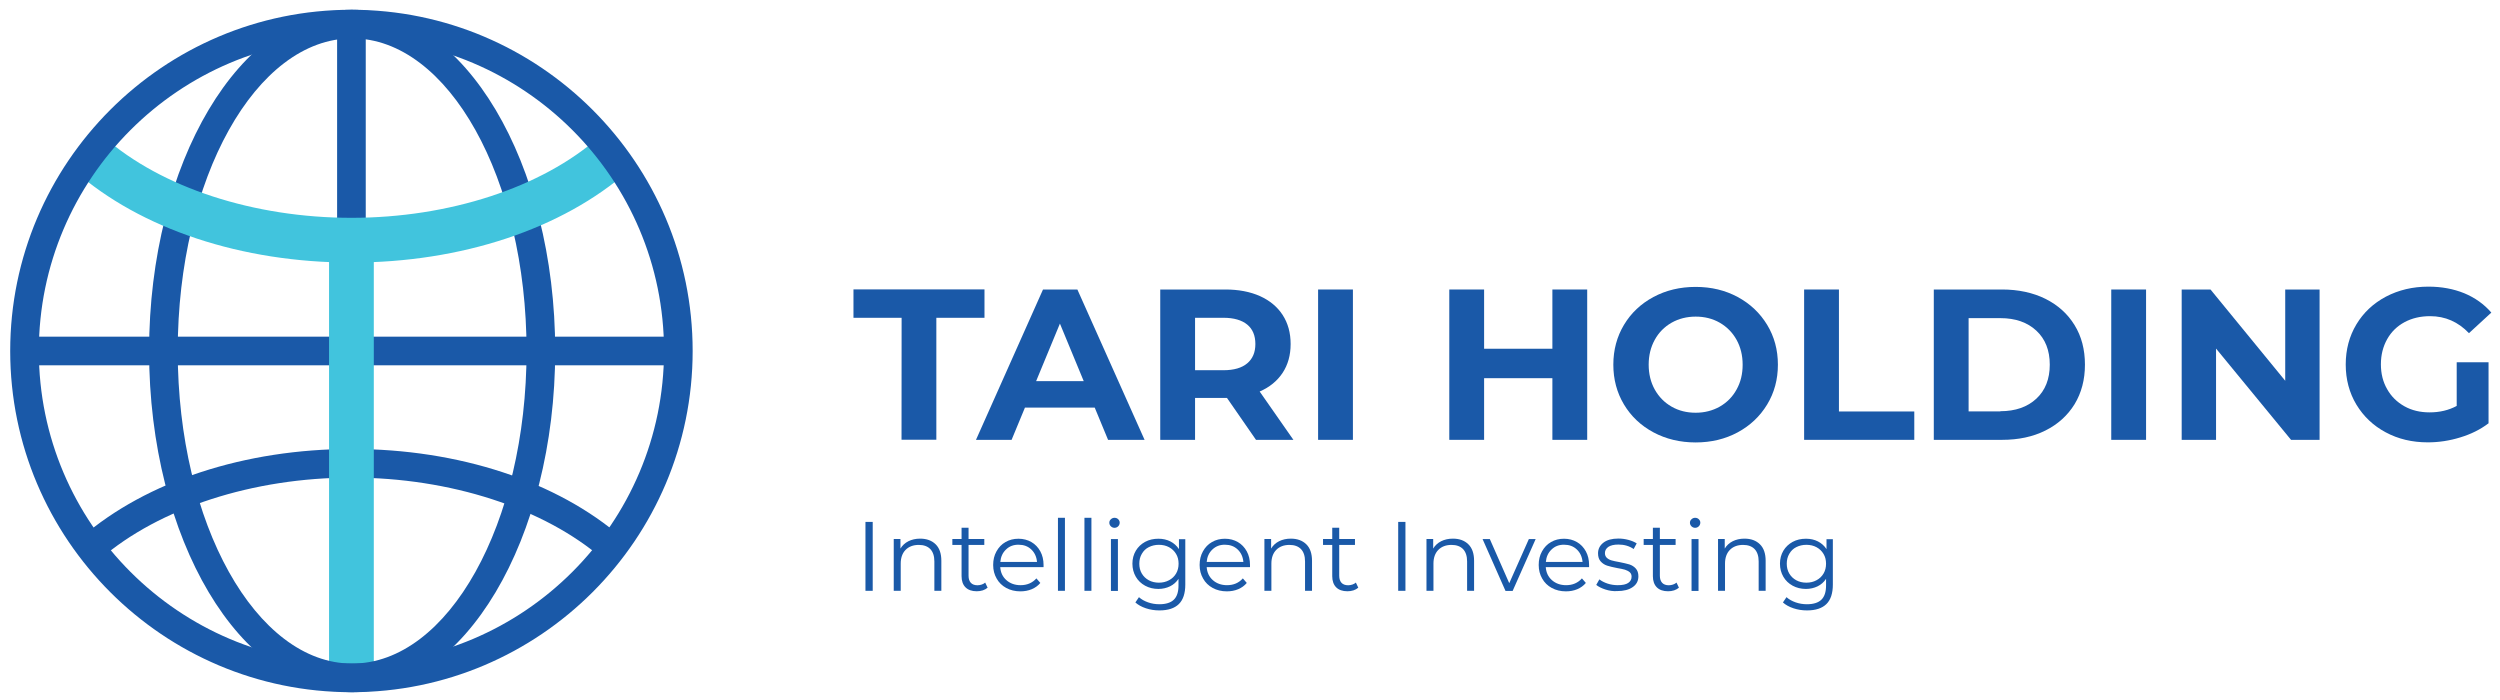 <?xml version="1.0" encoding="utf-8"?>
<!-- Generator: Adobe Illustrator 23.0.0, SVG Export Plug-In . SVG Version: 6.00 Build 0)  -->
<svg version="1.1" id="Layer_1" xmlns="http://www.w3.org/2000/svg" xmlns:xlink="http://www.w3.org/1999/xlink" x="0px" y="0px"
	 viewBox="0 0 279.36 78.24" style="enable-background:new 0 0 279.36 78.24;" xml:space="preserve">
<style type="text/css">
	.st0{fill:#1A59A8;}
	.st1{fill:#41C4DD;}
</style>
<g>
	<path class="st0" d="M100.75,35.51h-5.38v-3.17h14.64v3.17h-5.38v13.63h-3.89L100.75,35.51L100.75,35.51z"/>
	<path class="st0" d="M122.33,45.55h-7.8l-1.49,3.6h-3.98l7.49-16.8h3.84l7.51,16.8h-4.08L122.33,45.55z M121.1,42.59l-2.66-6.43
		l-2.66,6.43H121.1z"/>
	<path class="st0" d="M140.35,49.15l-3.24-4.68h-0.19h-3.38v4.68h-3.89v-16.8h7.27c1.49,0,2.78,0.25,3.88,0.74
		c1.1,0.5,1.94,1.2,2.53,2.11s0.89,1.99,0.89,3.24s-0.3,2.32-0.9,3.23c-0.6,0.9-1.45,1.6-2.56,2.08l3.77,5.4
		C144.53,49.15,140.35,49.15,140.35,49.15z M139.37,36.27c-0.61-0.5-1.5-0.76-2.66-0.76h-3.17v5.86h3.17c1.17,0,2.06-0.26,2.66-0.77
		c0.61-0.51,0.91-1.23,0.91-2.16C140.28,37.5,139.98,36.77,139.37,36.27z"/>
	<path class="st0" d="M147.29,32.35h3.89v16.8h-3.89V32.35z"/>
	<path class="st0" d="M177.36,32.35v16.8h-3.89v-6.89h-7.63v6.89h-3.89v-16.8h3.89v6.62h7.63v-6.62H177.36z"/>
	<path class="st0" d="M184.76,48.31c-1.4-0.75-2.5-1.79-3.29-3.11s-1.19-2.8-1.19-4.45s0.4-3.13,1.19-4.45s1.89-2.36,3.29-3.11
		s2.97-1.13,4.72-1.13s3.31,0.38,4.7,1.13s2.49,1.79,3.29,3.11c0.8,1.32,1.2,2.8,1.2,4.45s-0.4,3.13-1.2,4.45s-1.9,2.36-3.29,3.11
		s-2.96,1.13-4.7,1.13S186.16,49.06,184.76,48.31z M192.17,45.44c0.8-0.46,1.43-1.09,1.88-1.91c0.46-0.82,0.68-1.74,0.68-2.78
		s-0.23-1.97-0.68-2.78s-1.08-1.45-1.88-1.91s-1.7-0.68-2.69-0.68s-1.89,0.23-2.69,0.68c-0.8,0.46-1.43,1.09-1.88,1.91
		s-0.68,1.74-0.68,2.78s0.23,1.97,0.68,2.78c0.46,0.82,1.08,1.45,1.88,1.91s1.7,0.68,2.69,0.68S191.37,45.89,192.17,45.44z"/>
	<path class="st0" d="M201.6,32.35h3.89v13.63h8.42v3.17H201.6V32.35z"/>
	<path class="st0" d="M216.09,32.35h7.63c1.82,0,3.44,0.35,4.84,1.04c1.4,0.7,2.49,1.68,3.26,2.94c0.78,1.26,1.16,2.74,1.16,4.42
		s-0.39,3.15-1.16,4.42c-0.78,1.26-1.86,2.24-3.26,2.94c-1.4,0.7-3.01,1.04-4.84,1.04h-7.63V32.35z M223.53,45.95
		c1.68,0,3.02-0.47,4.02-1.4s1.5-2.2,1.5-3.8s-0.5-2.87-1.5-3.8s-2.34-1.4-4.02-1.4h-3.55v10.42h3.55V45.95z"/>
	<path class="st0" d="M235.92,32.35h3.89v16.8h-3.89V32.35z"/>
	<path class="st0" d="M259.2,32.35v16.8h-3.19l-8.38-10.2v10.2h-3.84v-16.8h3.22l8.35,10.2v-10.2H259.2z"/>
	<path class="st0" d="M274.53,40.48h3.55v6.82c-0.91,0.69-1.97,1.22-3.17,1.58c-1.2,0.37-2.41,0.55-3.62,0.55
		c-1.74,0-3.31-0.37-4.7-1.12c-1.39-0.74-2.48-1.78-3.28-3.1c-0.79-1.32-1.19-2.81-1.19-4.48s0.4-3.16,1.19-4.48s1.89-2.35,3.3-3.1
		c1.41-0.74,2.99-1.12,4.75-1.12c1.47,0,2.81,0.25,4.01,0.74c1.2,0.5,2.21,1.22,3.02,2.16l-2.5,2.3c-1.2-1.26-2.65-1.9-4.34-1.9
		c-1.07,0-2.02,0.22-2.86,0.67c-0.83,0.45-1.48,1.08-1.94,1.9s-0.7,1.75-0.7,2.81c0,1.04,0.23,1.97,0.7,2.78
		c0.46,0.82,1.11,1.45,1.93,1.91s1.76,0.68,2.82,0.68c1.12,0,2.13-0.24,3.02-0.72v-4.88H274.53z"/>
</g>
<g>
	<path class="st0" d="M67.41,62.5c-6.59-5.72-17.11-9.13-28.12-9.13c-10.99,0-21.49,3.4-28.08,9.09l-2.09-2.42
		c7.26-6.27,18.26-9.87,30.17-9.87c11.94,0,22.96,3.61,30.22,9.92L67.41,62.5z"/>
	<rect x="37.67" y="2.69" class="st0" width="3.2" height="24.14"/>
	<rect x="2.61" y="37.62" class="st0" width="73.47" height="3.2"/>
	<rect x="36.77" y="26.84" class="st1" width="5" height="48.91"/>
	<path class="st0" d="M39.35,77.35c-12.51,0-22.69-17.11-22.69-38.13S26.84,1.09,39.35,1.09S62.04,18.2,62.04,39.22
		S51.86,77.35,39.35,77.35z M39.35,4.29c-10.75,0-19.49,15.67-19.49,34.93s8.75,34.93,19.49,34.93c10.75,0,19.49-15.67,19.49-34.93
		C58.84,19.96,50.1,4.29,39.35,4.29z"/>
	<path class="st1" d="M39.27,29.34c-12.25,0-23.54-3.74-30.96-10.27l3.3-3.75c6.43,5.65,16.77,9.02,27.66,9.02
		c10.91,0,21.26-3.38,27.69-9.04l3.31,3.75C62.84,25.59,51.54,29.34,39.27,29.34z"/>
	<path class="st0" d="M39.27,77.35c-21.03,0-38.13-17.11-38.13-38.13S18.25,1.09,39.27,1.09S77.4,18.2,77.4,39.22
		S60.3,77.35,39.27,77.35z M39.27,4.29c-19.26,0-34.93,15.67-34.93,34.93s15.67,34.93,34.93,34.93S74.2,58.48,74.2,39.22
		C74.21,19.96,58.53,4.29,39.27,4.29z"/>
</g>
<g>
	<path class="st0" d="M96.71,58.32h0.81v7.7h-0.81V58.32z"/>
	<path class="st0" d="M104.55,60.82c0.43,0.42,0.64,1.04,0.64,1.84v3.36h-0.78v-3.28c0-0.6-0.15-1.06-0.45-1.38
		c-0.3-0.31-0.73-0.47-1.29-0.47c-0.62,0-1.12,0.19-1.48,0.56c-0.36,0.37-0.54,0.88-0.54,1.53v3.04h-0.78v-5.79h0.75v1.07
		c0.21-0.35,0.51-0.63,0.89-0.82s0.82-0.29,1.31-0.29C103.54,60.19,104.12,60.4,104.55,60.82z"/>
	<path class="st0" d="M110.36,65.67c-0.15,0.13-0.33,0.23-0.54,0.3c-0.22,0.07-0.44,0.1-0.68,0.1c-0.54,0-0.96-0.15-1.25-0.44
		s-0.44-0.71-0.44-1.24v-3.5h-1.03v-0.66h1.03v-1.26h0.78v1.26h1.76v0.66h-1.76v3.45c0,0.34,0.09,0.61,0.26,0.79
		c0.17,0.18,0.42,0.27,0.74,0.27c0.16,0,0.32-0.03,0.47-0.08s0.28-0.12,0.39-0.22L110.36,65.67z"/>
	<path class="st0" d="M116.61,63.37h-4.84c0.04,0.6,0.27,1.09,0.69,1.46s0.95,0.56,1.58,0.56c0.36,0,0.69-0.06,0.99-0.19
		c0.3-0.13,0.56-0.32,0.78-0.57l0.44,0.51c-0.26,0.31-0.58,0.54-0.96,0.7c-0.38,0.16-0.81,0.24-1.27,0.24
		c-0.59,0-1.12-0.13-1.58-0.38s-0.82-0.6-1.07-1.05c-0.26-0.45-0.39-0.95-0.39-1.52s0.12-1.07,0.37-1.52s0.58-0.8,1.01-1.04
		c0.43-0.25,0.91-0.37,1.45-0.37s1.02,0.13,1.44,0.37s0.76,0.6,1,1.04c0.24,0.44,0.36,0.95,0.36,1.52L116.61,63.37z M112.42,61.4
		c-0.38,0.36-0.59,0.82-0.64,1.39h4.1c-0.05-0.57-0.27-1.04-0.64-1.39c-0.38-0.36-0.85-0.53-1.41-0.53
		C113.26,60.86,112.79,61.04,112.42,61.4z"/>
	<path class="st0" d="M118.22,57.86H119v8.16h-0.78V57.86z"/>
	<path class="st0" d="M121.18,57.86h0.78v8.16h-0.78V57.86z"/>
	<path class="st0" d="M124.13,58.81c-0.11-0.11-0.17-0.24-0.17-0.4c0-0.15,0.05-0.27,0.17-0.38c0.11-0.11,0.25-0.17,0.41-0.17
		s0.3,0.05,0.41,0.16s0.17,0.23,0.17,0.38c0,0.16-0.06,0.3-0.17,0.41s-0.25,0.17-0.41,0.17S124.24,58.92,124.13,58.81z
		 M124.14,60.24h0.78v5.79h-0.78V60.24z"/>
	<path class="st0" d="M132.45,60.24v5.08c0,0.98-0.24,1.71-0.72,2.18s-1.2,0.71-2.17,0.71c-0.54,0-1.04-0.08-1.52-0.24
		c-0.48-0.16-0.87-0.38-1.17-0.65l0.4-0.59c0.28,0.25,0.62,0.44,1.02,0.58s0.82,0.21,1.26,0.21c0.73,0,1.27-0.17,1.62-0.51
		s0.52-0.87,0.52-1.59v-0.74c-0.24,0.37-0.56,0.65-0.95,0.84c-0.39,0.19-0.83,0.29-1.3,0.29c-0.54,0-1.04-0.12-1.48-0.36
		c-0.44-0.24-0.79-0.57-1.04-1s-0.38-0.92-0.38-1.46s0.13-1.03,0.38-1.45c0.25-0.42,0.6-0.75,1.04-0.99
		c0.44-0.24,0.94-0.35,1.49-0.35c0.49,0,0.94,0.1,1.33,0.3s0.71,0.48,0.96,0.86v-1.11h0.71V60.24z M130.63,64.84
		c0.34-0.18,0.6-0.43,0.79-0.75c0.19-0.32,0.28-0.69,0.28-1.1s-0.09-0.78-0.28-1.09c-0.19-0.32-0.45-0.57-0.78-0.75
		s-0.71-0.27-1.14-0.27c-0.42,0-0.79,0.09-1.13,0.26s-0.59,0.42-0.78,0.75c-0.19,0.32-0.28,0.69-0.28,1.1s0.09,0.78,0.28,1.1
		c0.19,0.32,0.45,0.57,0.78,0.75s0.71,0.27,1.13,0.27S130.29,65.02,130.63,64.84z"/>
	<path class="st0" d="M139.68,63.37h-4.84c0.04,0.6,0.27,1.09,0.69,1.46s0.95,0.56,1.58,0.56c0.36,0,0.69-0.06,0.99-0.19
		c0.3-0.13,0.56-0.32,0.78-0.57l0.44,0.51c-0.26,0.31-0.58,0.54-0.96,0.7c-0.38,0.16-0.81,0.24-1.27,0.24
		c-0.59,0-1.12-0.13-1.58-0.38s-0.82-0.6-1.07-1.05c-0.26-0.45-0.39-0.95-0.39-1.52s0.12-1.07,0.37-1.52s0.58-0.8,1.01-1.04
		c0.43-0.25,0.91-0.37,1.45-0.37s1.02,0.13,1.44,0.37s0.76,0.6,1,1.04c0.24,0.44,0.36,0.95,0.36,1.52L139.68,63.37z M135.48,61.4
		c-0.38,0.36-0.59,0.82-0.64,1.39h4.1c-0.05-0.57-0.27-1.04-0.64-1.39c-0.38-0.36-0.85-0.53-1.41-0.53
		C136.33,60.86,135.86,61.04,135.48,61.4z"/>
	<path class="st0" d="M145.97,60.82c0.43,0.42,0.64,1.04,0.64,1.84v3.36h-0.78v-3.28c0-0.6-0.15-1.06-0.45-1.38
		c-0.3-0.31-0.73-0.47-1.29-0.47c-0.62,0-1.12,0.19-1.48,0.56c-0.36,0.37-0.54,0.88-0.54,1.53v3.04h-0.78v-5.79h0.75v1.07
		c0.21-0.35,0.51-0.63,0.89-0.82s0.82-0.29,1.31-0.29C144.96,60.19,145.54,60.4,145.97,60.82z"/>
	<path class="st0" d="M151.78,65.67c-0.15,0.13-0.33,0.23-0.54,0.3c-0.22,0.07-0.44,0.1-0.68,0.1c-0.54,0-0.96-0.15-1.25-0.44
		s-0.44-0.71-0.44-1.24v-3.5h-1.03v-0.66h1.03v-1.26h0.78v1.26h1.76v0.66h-1.76v3.45c0,0.34,0.09,0.61,0.26,0.79
		s0.42,0.27,0.74,0.27c0.16,0,0.32-0.03,0.47-0.08s0.28-0.12,0.39-0.22L151.78,65.67z"/>
	<path class="st0" d="M156.24,58.32h0.81v7.7h-0.81V58.32z"/>
	<path class="st0" d="M164.08,60.82c0.43,0.42,0.64,1.04,0.64,1.84v3.36h-0.78v-3.28c0-0.6-0.15-1.06-0.45-1.38
		c-0.3-0.31-0.73-0.47-1.29-0.47c-0.62,0-1.12,0.19-1.48,0.56c-0.36,0.37-0.54,0.88-0.54,1.53v3.04h-0.78v-5.79h0.75v1.07
		c0.21-0.35,0.51-0.63,0.89-0.82s0.82-0.29,1.31-0.29C163.08,60.19,163.65,60.4,164.08,60.82z"/>
	<path class="st0" d="M171.6,60.24l-2.57,5.79h-0.8l-2.56-5.79h0.81l2.17,4.93l2.19-4.93C170.84,60.24,171.6,60.24,171.6,60.24z"/>
	<path class="st0" d="M177.57,63.37h-4.84c0.04,0.6,0.27,1.09,0.69,1.46s0.95,0.56,1.58,0.56c0.36,0,0.69-0.06,0.99-0.19
		c0.3-0.13,0.56-0.32,0.78-0.57l0.44,0.51c-0.26,0.31-0.58,0.54-0.96,0.7c-0.38,0.16-0.81,0.24-1.27,0.24
		c-0.59,0-1.12-0.13-1.58-0.38s-0.82-0.6-1.07-1.05c-0.26-0.45-0.39-0.95-0.39-1.52s0.12-1.07,0.37-1.52s0.58-0.8,1.01-1.04
		c0.43-0.25,0.91-0.37,1.45-0.37s1.02,0.13,1.44,0.37s0.76,0.6,1,1.04c0.24,0.44,0.36,0.95,0.36,1.52L177.57,63.37z M173.38,61.4
		c-0.38,0.36-0.59,0.82-0.64,1.39h4.1c-0.05-0.57-0.27-1.04-0.64-1.39c-0.38-0.36-0.85-0.53-1.41-0.53
		C174.22,60.86,173.75,61.04,173.38,61.4z"/>
	<path class="st0" d="M179.38,65.87c-0.43-0.14-0.76-0.31-1.01-0.51l0.35-0.62c0.24,0.19,0.55,0.35,0.91,0.47s0.75,0.18,1.14,0.18
		c0.53,0,0.92-0.08,1.17-0.25s0.38-0.4,0.38-0.7c0-0.21-0.07-0.38-0.21-0.5c-0.14-0.12-0.32-0.21-0.53-0.28
		c-0.21-0.06-0.49-0.12-0.85-0.18c-0.47-0.09-0.85-0.18-1.13-0.27c-0.29-0.09-0.53-0.25-0.73-0.47s-0.3-0.52-0.3-0.91
		c0-0.48,0.2-0.88,0.6-1.19c0.4-0.31,0.96-0.46,1.68-0.46c0.37,0,0.75,0.05,1.12,0.15c0.37,0.1,0.68,0.23,0.92,0.39l-0.34,0.63
		c-0.48-0.33-1.04-0.5-1.7-0.5c-0.5,0-0.87,0.09-1.13,0.26c-0.25,0.18-0.38,0.41-0.38,0.69c0,0.22,0.07,0.4,0.21,0.53
		c0.14,0.13,0.32,0.23,0.53,0.29c0.21,0.06,0.51,0.13,0.88,0.19c0.46,0.09,0.83,0.18,1.11,0.26c0.28,0.09,0.52,0.24,0.71,0.45
		c0.2,0.21,0.3,0.51,0.3,0.88c0,0.51-0.21,0.91-0.63,1.2c-0.42,0.3-1.01,0.45-1.75,0.45C180.26,66.08,179.81,66.01,179.38,65.87z"/>
	<path class="st0" d="M187.61,65.67c-0.15,0.13-0.33,0.23-0.54,0.3c-0.22,0.07-0.44,0.1-0.68,0.1c-0.54,0-0.96-0.15-1.25-0.44
		s-0.44-0.71-0.44-1.24v-3.5h-1.03v-0.66h1.03v-1.26h0.78v1.26h1.76v0.66h-1.76v3.45c0,0.34,0.09,0.61,0.26,0.79
		s0.42,0.27,0.74,0.27c0.16,0,0.32-0.03,0.47-0.08s0.28-0.12,0.39-0.22L187.61,65.67z"/>
	<path class="st0" d="M189.01,58.81c-0.11-0.11-0.17-0.24-0.17-0.4c0-0.15,0.05-0.27,0.17-0.38c0.11-0.11,0.25-0.17,0.41-0.17
		s0.3,0.05,0.41,0.16S190,58.25,190,58.4c0,0.16-0.06,0.3-0.17,0.41s-0.25,0.17-0.41,0.17S189.12,58.92,189.01,58.81z M189.02,60.24
		h0.78v5.79h-0.78V60.24z"/>
	<path class="st0" d="M196.66,60.82c0.43,0.42,0.64,1.04,0.64,1.84v3.36h-0.78v-3.28c0-0.6-0.15-1.06-0.45-1.38
		c-0.3-0.31-0.73-0.47-1.29-0.47c-0.62,0-1.12,0.19-1.48,0.56c-0.36,0.37-0.54,0.88-0.54,1.53v3.04h-0.78v-5.79h0.75v1.07
		c0.21-0.35,0.51-0.63,0.89-0.82s0.82-0.29,1.31-0.29C195.66,60.19,196.23,60.4,196.66,60.82z"/>
	<path class="st0" d="M204.81,60.24v5.08c0,0.98-0.24,1.71-0.72,2.18s-1.2,0.71-2.17,0.71c-0.54,0-1.04-0.08-1.52-0.24
		c-0.48-0.16-0.87-0.38-1.17-0.65l0.4-0.59c0.28,0.25,0.62,0.44,1.02,0.58c0.4,0.14,0.82,0.21,1.26,0.21c0.73,0,1.27-0.17,1.62-0.51
		s0.52-0.87,0.52-1.59v-0.74c-0.24,0.37-0.56,0.65-0.95,0.84c-0.39,0.19-0.83,0.29-1.3,0.29c-0.54,0-1.04-0.12-1.48-0.36
		s-0.79-0.57-1.04-1s-0.38-0.92-0.38-1.46s0.13-1.03,0.38-1.45c0.25-0.42,0.6-0.75,1.04-0.99c0.44-0.24,0.94-0.35,1.49-0.35
		c0.49,0,0.94,0.1,1.33,0.3s0.71,0.48,0.96,0.86v-1.11h0.71V60.24z M202.98,64.84c0.34-0.18,0.6-0.43,0.79-0.75
		c0.19-0.32,0.28-0.69,0.28-1.1s-0.09-0.78-0.28-1.09c-0.19-0.32-0.45-0.57-0.78-0.75s-0.71-0.27-1.14-0.27
		c-0.42,0-0.79,0.09-1.13,0.26s-0.59,0.42-0.78,0.75c-0.19,0.32-0.28,0.69-0.28,1.1s0.09,0.78,0.28,1.1
		c0.19,0.32,0.45,0.57,0.78,0.75s0.71,0.27,1.13,0.27S202.65,65.02,202.98,64.84z"/>
</g>
</svg>
